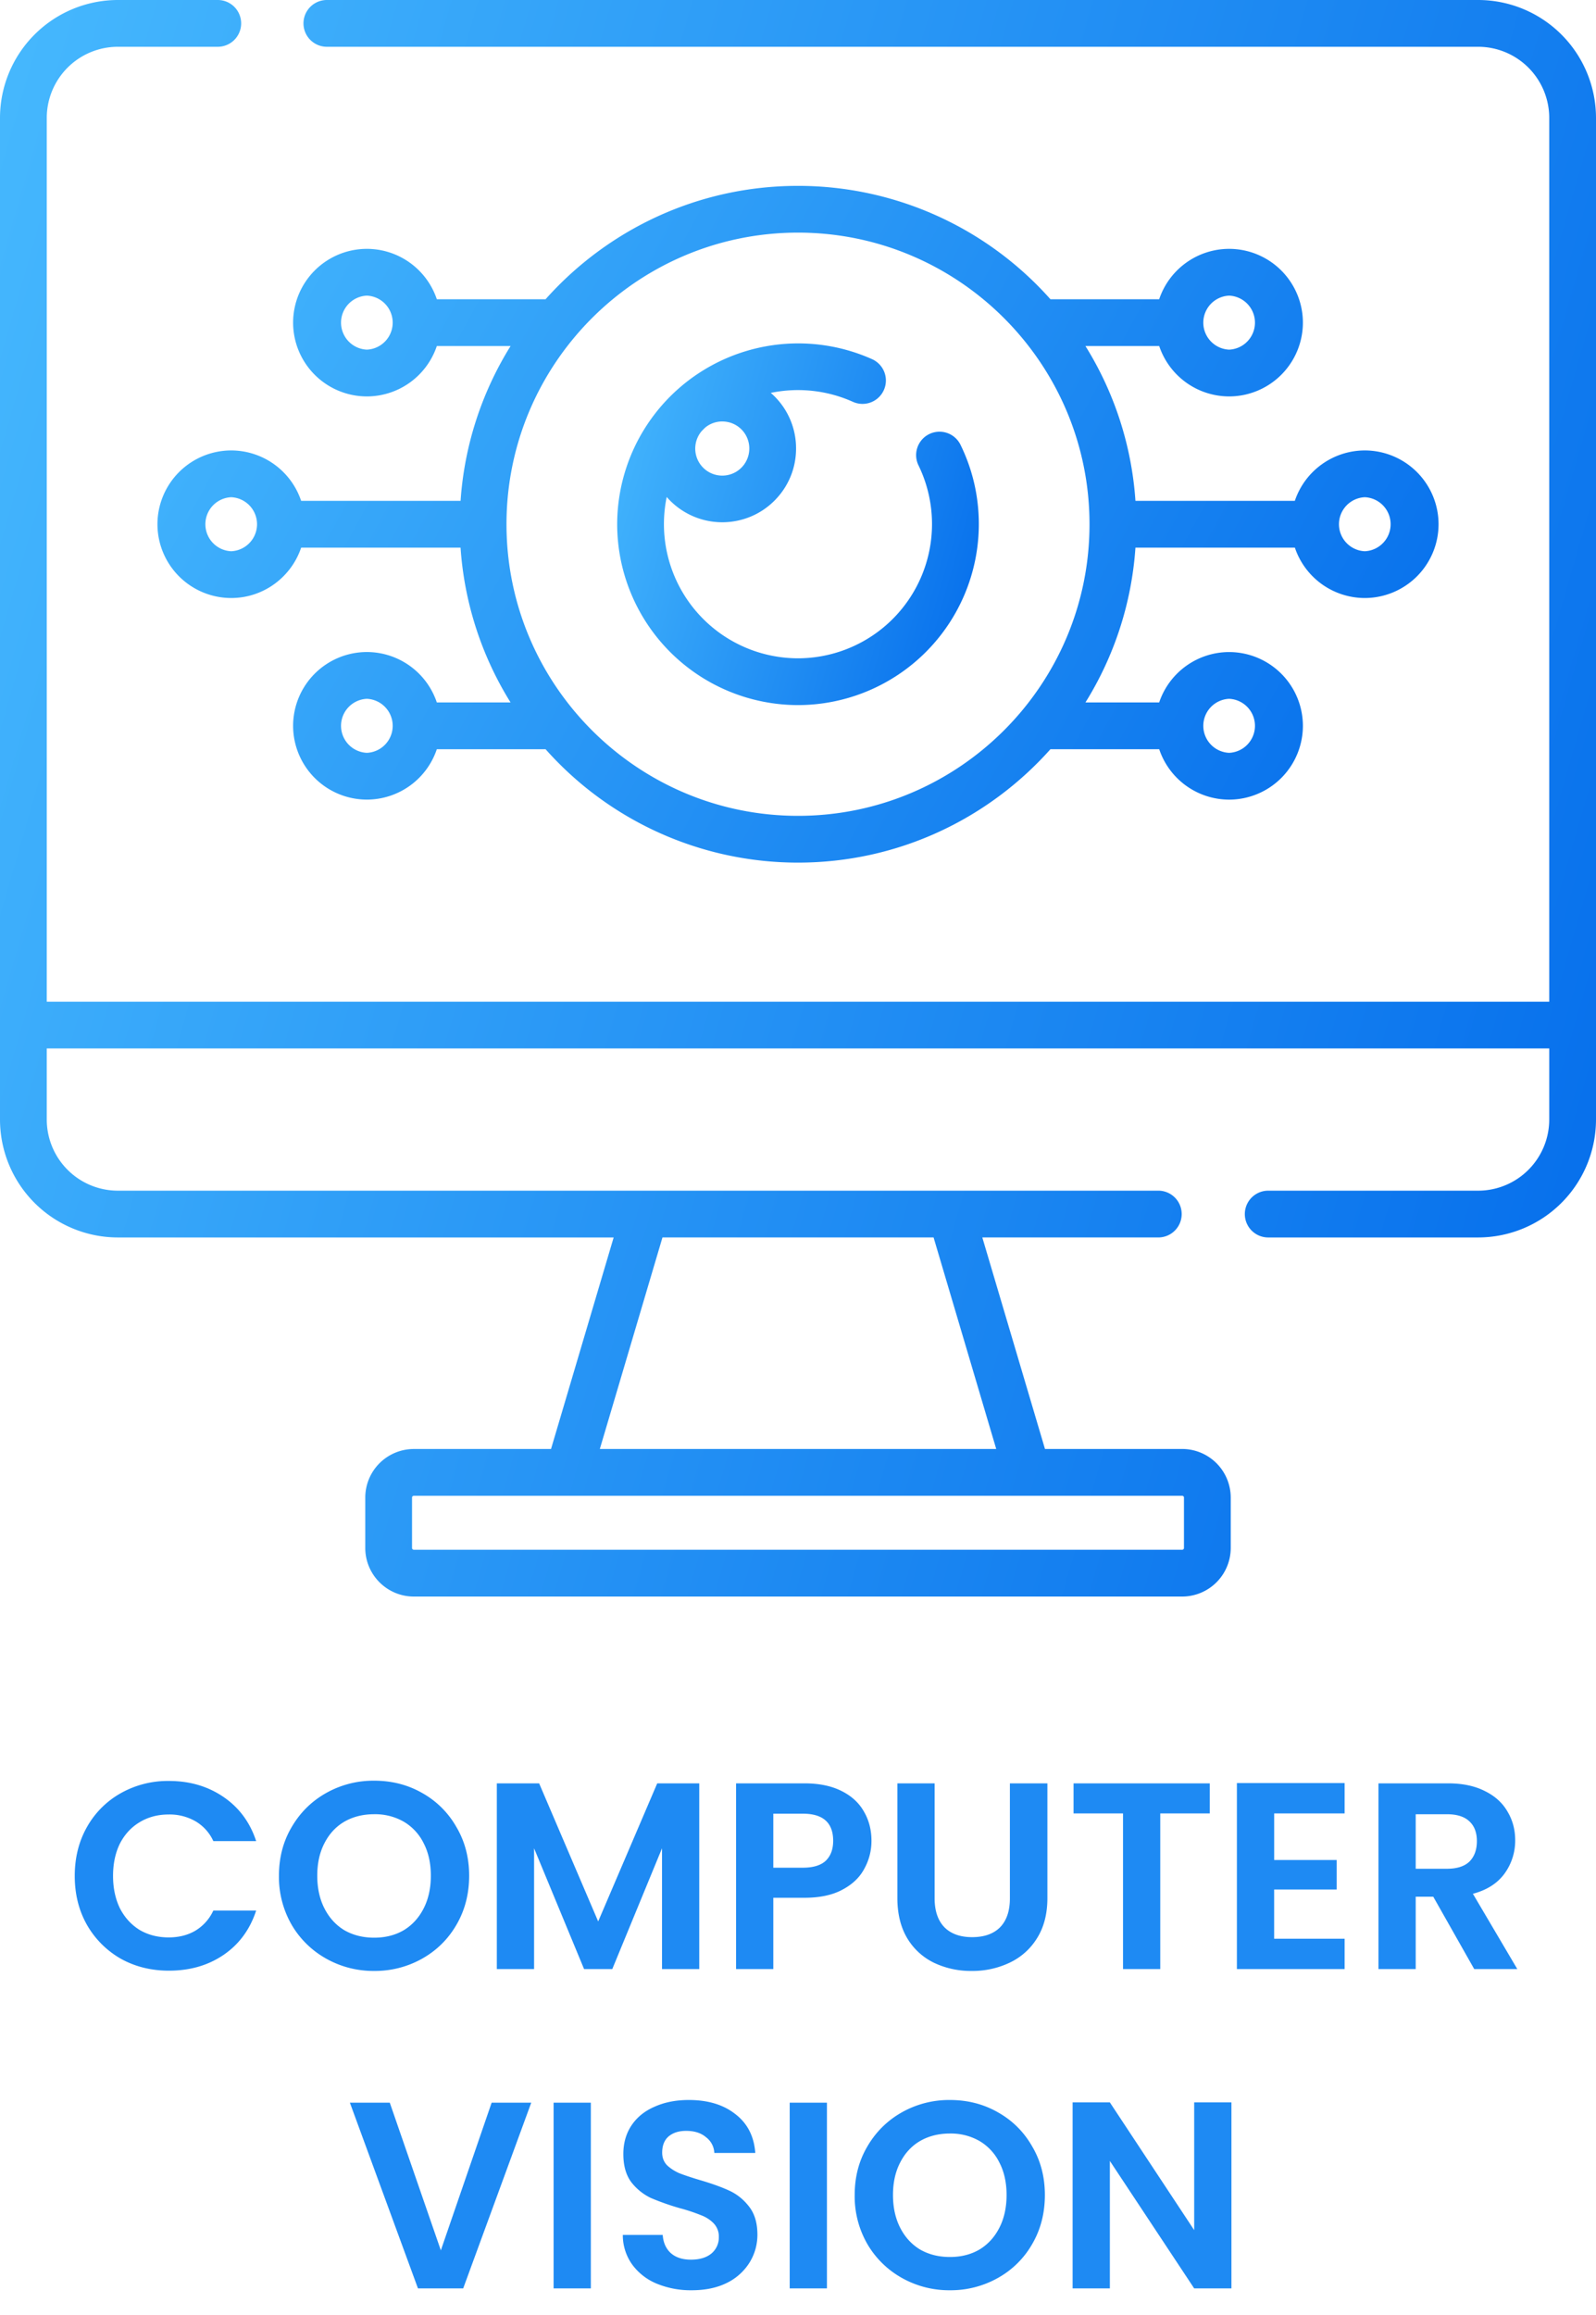 <svg width="60" height="87" fill="none" xmlns="http://www.w3.org/2000/svg"><path d="M2.81 70.5c0-.687.154-1.3.46-1.84a3.32 3.32 0 011.27-1.27 3.6 3.6 0 011.81-.46c.78 0 1.464.2 2.05.6.588.4.998.953 1.23 1.66H8.02a1.66 1.66 0 00-.68-.75 1.953 1.953 0 00-1-.25c-.406 0-.77.097-1.09.29-.312.187-.56.453-.74.8-.172.347-.26.753-.26 1.22 0 .46.088.867.26 1.22.18.347.428.617.74.81.32.187.684.28 1.09.28.38 0 .714-.083 1-.25a1.72 1.72 0 00.68-.76h1.61c-.232.713-.642 1.27-1.23 1.67-.58.393-1.262.59-2.05.59-.666 0-1.27-.15-1.81-.45a3.415 3.415 0 01-1.27-1.27c-.306-.54-.46-1.153-.46-1.84zm11.257 3.57a3.616 3.616 0 01-1.8-.46 3.446 3.446 0 01-1.3-1.27 3.593 3.593 0 01-.48-1.85c0-.68.16-1.29.48-1.83.32-.547.753-.973 1.3-1.28a3.616 3.616 0 011.8-.46c.66 0 1.26.153 1.8.46a3.36 3.36 0 011.29 1.28c.32.54.48 1.15.48 1.83 0 .687-.16 1.303-.48 1.85-.314.54-.744.963-1.29 1.27a3.616 3.616 0 01-1.8.46zm0-1.25c.42 0 .79-.093 1.11-.28.32-.193.57-.467.75-.82.18-.353.27-.763.27-1.23 0-.467-.09-.873-.27-1.22a1.921 1.921 0 00-.75-.81 2.16 2.16 0 00-1.11-.28c-.42 0-.794.093-1.12.28-.32.187-.57.457-.75.81-.18.347-.27.753-.27 1.22 0 .467.09.877.27 1.23.18.353.43.627.75.82.326.187.7.28 1.12.28zm12.221-5.8V74h-1.4v-4.54L23.018 74h-1.06l-1.88-4.54V74h-1.4v-6.98h1.59l2.22 5.19 2.22-5.19h1.58zm6.474 2.16c0 .373-.09.723-.27 1.05-.173.327-.45.59-.83.79-.373.2-.846.3-1.42.3h-1.17V74h-1.4v-6.98h2.57c.54 0 1 .093 1.38.28.38.187.664.443.85.77.194.327.29.697.29 1.11zm-2.58 1.01c.387 0 .674-.087.86-.26.187-.18.28-.43.28-.75 0-.68-.38-1.02-1.14-1.02h-1.11v2.03h1.11zm4.954-3.17v4.32c0 .473.124.837.37 1.09.247.247.594.37 1.04.37.454 0 .804-.123 1.05-.37.247-.253.37-.617.37-1.09v-4.32h1.41v4.31c0 .593-.13 1.097-.39 1.51a2.413 2.413 0 01-1.03.92 3.23 3.23 0 01-1.43.31 3.21 3.21 0 01-1.42-.31 2.376 2.376 0 01-1-.92c-.246-.413-.37-.917-.37-1.51v-4.31h1.4zm10.343 0v1.13h-1.86V74h-1.4v-5.85h-1.86v-1.13h5.12zm2.422 1.13v1.75h2.35v1.11H47.9v1.85h2.65V74H46.5v-6.99h4.05v1.14H47.9zM55.422 74l-1.54-2.72h-.66V74h-1.4v-6.98h2.62c.54 0 1 .097 1.38.29.38.187.663.443.85.77.193.32.29.68.29 1.08a2.1 2.1 0 01-.4 1.25c-.267.367-.663.62-1.19.76l1.67 2.83h-1.62zm-2.2-3.77h1.17c.38 0 .663-.09.85-.27.186-.187.28-.443.28-.77 0-.32-.094-.567-.28-.74-.187-.18-.47-.27-.85-.27h-1.17v2.05zm-33.25 8.79L17.413 86h-1.7l-2.56-6.98h1.5l1.92 5.55 1.91-5.55h1.49zm2.24 0V86h-1.4v-6.98h1.4zm3.792 7.05a3.35 3.35 0 01-1.32-.25 2.164 2.164 0 01-.92-.72 1.895 1.895 0 01-.35-1.11h1.5c.02.287.12.513.3.68.187.167.44.25.76.25.327 0 .584-.077.77-.23a.78.78 0 00.28-.62.71.71 0 00-.19-.51 1.273 1.273 0 00-.48-.31 6.57 6.57 0 00-.78-.26 9.316 9.316 0 01-1.11-.39 2.056 2.056 0 01-.73-.59c-.2-.267-.3-.62-.3-1.06 0-.413.104-.773.31-1.08.207-.307.497-.54.87-.7.374-.167.8-.25 1.28-.25.72 0 1.304.177 1.75.53.454.347.704.833.75 1.46h-1.54a.78.78 0 00-.31-.59c-.186-.16-.436-.24-.75-.24-.273 0-.493.07-.66.21-.16.14-.24.343-.24.61 0 .187.06.343.18.47.127.12.28.22.46.3.187.073.447.16.78.26.454.133.824.267 1.11.4.287.133.534.333.74.6.207.267.31.617.31 1.05 0 .373-.096.72-.29 1.04a2.08 2.08 0 01-.85.77c-.373.187-.816.28-1.33.28zm5.084-7.05V86h-1.4v-6.98h1.4zm4.623 7.05a3.616 3.616 0 01-1.8-.46 3.446 3.446 0 01-1.3-1.27 3.593 3.593 0 01-.48-1.85c0-.68.16-1.29.48-1.83.32-.547.754-.973 1.3-1.28a3.616 3.616 0 011.8-.46c.66 0 1.26.153 1.8.46.547.307.977.733 1.29 1.28.32.54.48 1.15.48 1.83 0 .687-.16 1.303-.48 1.85a3.37 3.37 0 01-1.29 1.27 3.616 3.616 0 01-1.8.46zm0-1.25c.42 0 .79-.093 1.11-.28.32-.193.57-.467.75-.82.18-.353.27-.763.27-1.23 0-.467-.09-.873-.27-1.22a1.921 1.921 0 00-.75-.81 2.16 2.16 0 00-1.11-.28c-.42 0-.793.093-1.12.28-.32.187-.57.457-.75.81-.18.347-.27.753-.27 1.22 0 .467.09.877.27 1.23.18.353.43.627.75.82.327.187.7.28 1.12.28zM46.294 86h-1.4l-3.17-4.79V86h-1.4v-6.99h1.4l3.17 4.8v-4.8h1.4V86z" fill="#1E8AF3"/><g clip-path="url(#clip0)"><path d="M17.314 18.822h-5.993a2.777 2.777 0 00-2.629-1.894 2.776 2.776 0 00-2.773 2.773 2.776 2.776 0 002.773 2.773c1.222 0 2.26-.794 2.63-1.894h5.992a12.628 12.628 0 001.88 5.819h-2.772a2.777 2.777 0 00-2.63-1.895 2.776 2.776 0 00-2.773 2.773 2.776 2.776 0 002.773 2.773 2.778 2.778 0 002.63-1.894h4.088A12.688 12.688 0 0030 32.418c3.769 0 7.16-1.648 9.49-4.262h4.089a2.777 2.777 0 002.629 1.895 2.776 2.776 0 002.773-2.773 2.776 2.776 0 00-2.773-2.773 2.778 2.778 0 00-2.63 1.894h-2.772a12.63 12.63 0 001.88-5.819h5.993a2.777 2.777 0 002.63 1.894 2.776 2.776 0 002.772-2.773 2.776 2.776 0 00-2.773-2.773 2.78 2.78 0 00-2.63 1.894h-5.992a12.63 12.63 0 00-1.88-5.818h2.773a2.777 2.777 0 002.629 1.894 2.776 2.776 0 002.773-2.773 2.776 2.776 0 00-2.773-2.773 2.779 2.779 0 00-2.63 1.894H39.49A12.688 12.688 0 0030 6.985c-3.769 0-7.16 1.648-9.49 4.261h-4.088a2.777 2.777 0 00-2.63-1.894 2.776 2.776 0 00-2.773 2.773 2.776 2.776 0 002.773 2.773 2.778 2.778 0 002.63-1.894h2.773a12.629 12.629 0 00-1.88 5.818zm-3.522 9.47a1.016 1.016 0 010-2.03 1.016 1.016 0 010 2.03zm32.416-2.03a1.016 1.016 0 010 2.03 1.016 1.016 0 010-2.03zm0-15.152a1.016 1.016 0 010 2.03 1.016 1.016 0 010-2.03zm-32.416 2.03a1.016 1.016 0 010-2.03 1.016 1.016 0 010 2.03zm-5.1 7.576a1.016 1.016 0 010-2.03 1.016 1.016 0 010 2.03zm42.616-2.03a1.016 1.016 0 010 2.03 1.016 1.016 0 010-2.03zM30 8.742c6.043 0 10.959 4.917 10.959 10.96 0 6.042-4.916 10.958-10.959 10.958-6.043 0-10.959-4.916-10.959-10.959 0-6.042 4.916-10.959 10.959-10.959z" fill="url(#paint0_linear)"/><path d="M30 26.498a6.805 6.805 0 006.798-6.797c0-1.046-.232-2.05-.688-2.984a.879.879 0 00-1.58.772A5.045 5.045 0 0130 24.74a5.045 5.045 0 01-4.936-6.063 2.765 2.765 0 002.09.95c.71 0 1.42-.271 1.96-.811.524-.524.813-1.22.813-1.961a2.755 2.755 0 00-.95-2.09 5.04 5.04 0 013.08.333.879.879 0 10.717-1.605 6.806 6.806 0 00-9.572 6.208A6.805 6.805 0 0030 26.498zM27.154 15.84a1.012 1.012 0 011.015 1.015 1.016 1.016 0 11-1.795-.649 5.22 5.22 0 01.137-.137c.18-.149.406-.23.643-.23z" fill="url(#paint1_linear)"/><path d="M55.57 0H12.288a.879.879 0 000 1.758H55.57a2.675 2.675 0 012.672 2.672v33.214H1.758V4.43A2.675 2.675 0 014.43 1.758h3.757a.879.879 0 000-1.758H4.43A4.435 4.435 0 000 4.43v37.645a4.435 4.435 0 004.43 4.43h18.64l-2.355 7.95h-5.157a1.827 1.827 0 00-1.826 1.825v1.894c0 1.007.82 1.826 1.826 1.826h28.884a1.828 1.828 0 001.826-1.826V56.28a1.828 1.828 0 00-1.826-1.826h-5.157l-2.356-7.95h6.646a.879.879 0 000-1.757H4.43a2.675 2.675 0 01-2.672-2.672v-2.673h56.484v2.673a2.675 2.675 0 01-2.672 2.672h-7.893a.879.879 0 000 1.758h7.893a4.435 4.435 0 004.43-4.43V4.43A4.435 4.435 0 0055.57 0zM44.51 56.28v1.894c0 .038-.03.068-.068.068H15.558a.068.068 0 01-.068-.068V56.28c0-.038.03-.068.068-.068h28.884c.038 0 .068.03.068.068zm-7.059-1.826H22.55l2.355-7.95h10.192l2.355 7.95z" fill="url(#paint2_linear)"/></g><defs><linearGradient id="paint0_linear" x1="1.949" y1="5.927" x2="55.454" y2="35.142" gradientUnits="userSpaceOnUse"><stop stop-color="#4BBEFF"/><stop offset="1" stop-color="#0068EA"/></linearGradient><linearGradient id="paint1_linear" x1="22.081" y1="12.338" x2="40.183" y2="17.558" gradientUnits="userSpaceOnUse"><stop stop-color="#4BBEFF"/><stop offset="1" stop-color="#0068EA"/></linearGradient><linearGradient id="paint2_linear" x1="-4.946" y1="-2.494" x2="74.941" y2="20.541" gradientUnits="userSpaceOnUse"><stop stop-color="#4BBEFF"/><stop offset="1" stop-color="#0068EA"/></linearGradient><clipPath id="clip0"><path fill="#fff" d="M0 0h60v60H0z"/></clipPath></defs></svg>